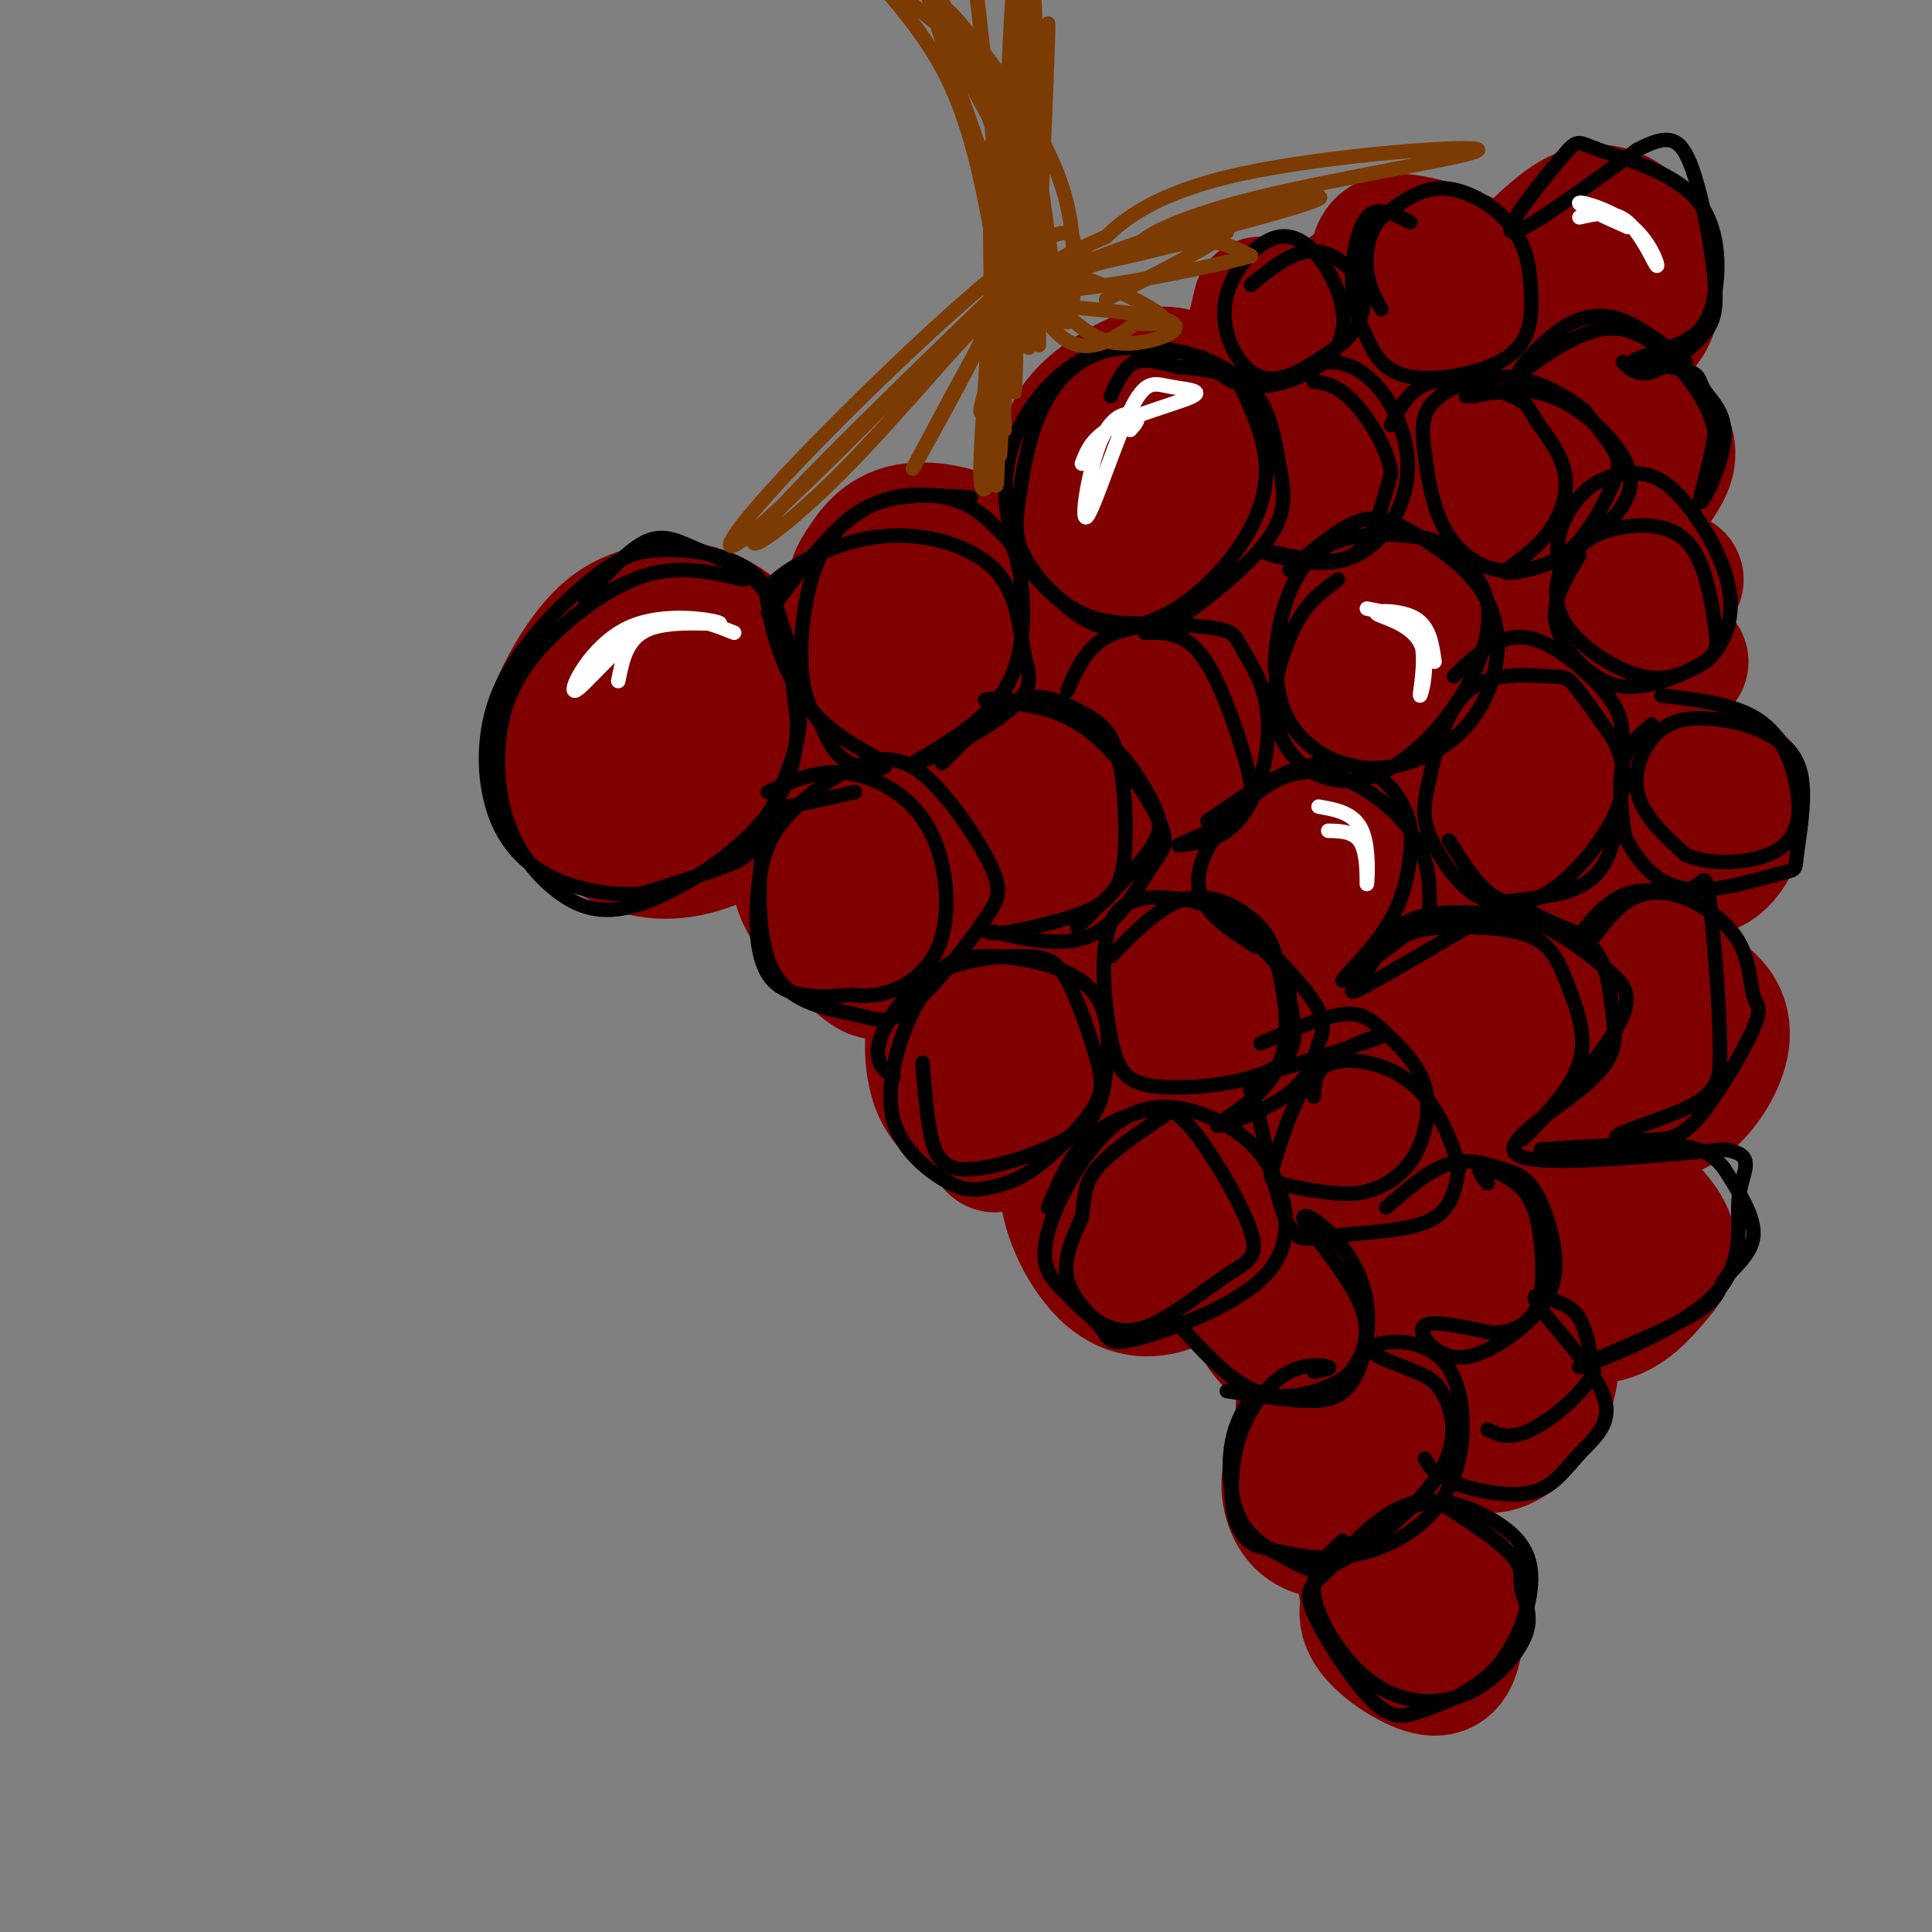 <svg viewBox='0 0 400 400' version='1.1' xmlns='http://www.w3.org/2000/svg' xmlns:xlink='http://www.w3.org/1999/xlink'><rect x="0" y="0" width="400" height="400" fill="#808080" stroke="none"/><g fill='none' stroke='#800000' stroke-width='28' stroke-linecap='round' stroke-linejoin='round'><path d='M123,144c1.254,-4.464 2.507,-8.928 8,-11c5.493,-2.072 15.225,-1.751 20,-1c4.775,0.751 4.593,1.933 6,5c1.407,3.067 4.402,8.019 5,13c0.598,4.981 -1.201,9.990 -3,15'/><path d='M159,165c-2.155,4.132 -6.044,6.962 -11,9c-4.956,2.038 -10.980,3.282 -17,1c-6.020,-2.282 -12.036,-8.092 -15,-13c-2.964,-4.908 -2.877,-8.914 -1,-14c1.877,-5.086 5.544,-11.252 9,-15c3.456,-3.748 6.699,-5.077 10,-6c3.301,-0.923 6.658,-1.441 11,0c4.342,1.441 9.669,4.840 12,11c2.331,6.160 1.665,15.080 1,24'/><path d='M158,162c-0.278,4.730 -1.471,4.557 -7,6c-5.529,1.443 -15.392,4.504 -20,4c-4.608,-0.504 -3.959,-4.574 -1,-11c2.959,-6.426 8.228,-15.208 8,-17c-0.228,-1.792 -5.954,3.405 -9,7c-3.046,3.595 -3.412,5.588 -3,9c0.412,3.412 1.602,8.243 4,11c2.398,2.757 6.004,3.440 10,1c3.996,-2.440 8.384,-8.003 8,-12c-0.384,-3.997 -5.538,-6.428 -8,-6c-2.462,0.428 -2.231,3.714 -2,7'/><path d='M188,112c-3.417,2.599 -6.835,5.198 -9,8c-2.165,2.802 -3.079,5.809 -3,11c0.079,5.191 1.149,12.568 6,17c4.851,4.432 13.482,5.919 19,6c5.518,0.081 7.921,-1.243 11,-4c3.079,-2.757 6.833,-6.947 6,-12c-0.833,-5.053 -6.254,-10.970 -12,-15c-5.746,-4.030 -11.819,-6.173 -15,-7c-3.181,-0.827 -3.472,-0.338 -5,1c-1.528,1.338 -4.294,3.525 -4,8c0.294,4.475 3.647,11.237 7,18'/><path d='M189,143c2.110,3.800 3.887,4.301 6,5c2.113,0.699 4.564,1.597 8,-1c3.436,-2.597 7.857,-8.690 9,-15c1.143,-6.310 -0.993,-12.838 -6,-17c-5.007,-4.162 -12.884,-5.960 -18,-5c-5.116,0.960 -7.470,4.677 -9,7c-1.530,2.323 -2.237,3.252 -2,8c0.237,4.748 1.417,13.313 3,18c1.583,4.687 3.569,5.495 5,7c1.431,1.505 2.306,3.708 6,4c3.694,0.292 10.207,-1.325 14,-2c3.793,-0.675 4.868,-0.407 7,-3c2.132,-2.593 5.323,-8.049 7,-12c1.677,-3.951 1.841,-6.399 0,-10c-1.841,-3.601 -5.688,-8.354 -8,-11c-2.312,-2.646 -3.089,-3.185 -6,-3c-2.911,0.185 -7.955,1.092 -13,2'/><path d='M192,115c-2.422,3.733 -1.978,12.067 0,16c1.978,3.933 5.489,3.467 9,3'/><path d='M236,88c-1.968,-0.552 -3.937,-1.105 -6,-2c-2.063,-0.895 -4.222,-2.133 -5,4c-0.778,6.133 -0.175,19.638 2,27c2.175,7.362 5.923,8.581 11,8c5.077,-0.581 11.482,-2.963 15,-6c3.518,-3.037 4.150,-6.729 5,-10c0.850,-3.271 1.918,-6.122 0,-12c-1.918,-5.878 -6.823,-14.782 -12,-18c-5.177,-3.218 -10.624,-0.751 -15,2c-4.376,2.751 -7.679,5.786 -9,9c-1.321,3.214 -0.661,6.607 0,10'/><path d='M222,100c1.565,4.997 5.478,12.490 11,15c5.522,2.510 12.654,0.036 17,-3c4.346,-3.036 5.906,-6.634 3,-11c-2.906,-4.366 -10.278,-9.500 -15,-12c-4.722,-2.500 -6.793,-2.367 -8,2c-1.207,4.367 -1.551,12.969 1,17c2.551,4.031 7.996,3.492 12,2c4.004,-1.492 6.568,-3.936 7,-8c0.432,-4.064 -1.268,-9.748 -4,-13c-2.732,-3.252 -6.495,-4.072 -9,-4c-2.505,0.072 -3.753,1.036 -5,2'/><path d='M232,87c-1.444,1.644 -2.556,4.756 -1,8c1.556,3.244 5.778,6.622 10,10'/><path d='M261,63c-1.271,5.351 -2.541,10.702 -3,15c-0.459,4.298 -0.105,7.542 3,10c3.105,2.458 8.963,4.130 13,4c4.037,-0.130 6.253,-2.062 8,-5c1.747,-2.938 3.025,-6.880 0,-11c-3.025,-4.120 -10.353,-8.417 -14,-10c-3.647,-1.583 -3.613,-0.452 -3,2c0.613,2.452 1.807,6.226 3,10'/><path d='M169,168c-2.504,5.138 -5.009,10.277 -3,16c2.009,5.723 8.531,12.032 12,15c3.469,2.968 3.884,2.595 7,1c3.116,-1.595 8.933,-4.414 12,-6c3.067,-1.586 3.386,-1.941 4,-5c0.614,-3.059 1.525,-8.824 0,-13c-1.525,-4.176 -5.486,-6.764 -9,-9c-3.514,-2.236 -6.580,-4.122 -11,-4c-4.420,0.122 -10.194,2.250 -13,5c-2.806,2.750 -2.646,6.122 -2,10c0.646,3.878 1.776,8.261 4,12c2.224,3.739 5.541,6.833 10,9c4.459,2.167 10.061,3.405 15,2c4.939,-1.405 9.214,-5.455 11,-9c1.786,-3.545 1.082,-6.584 -1,-9c-2.082,-2.416 -5.541,-4.208 -9,-6'/><path d='M196,177c-3.590,-1.675 -8.065,-2.861 -10,-2c-1.935,0.861 -1.329,3.770 -1,6c0.329,2.230 0.380,3.780 4,5c3.620,1.220 10.810,2.110 18,3'/><path d='M222,138c-3.451,4.706 -6.902,9.412 -9,13c-2.098,3.588 -2.843,6.059 -2,11c0.843,4.941 3.274,12.350 7,17c3.726,4.650 8.747,6.539 12,8c3.253,1.461 4.739,2.495 9,1c4.261,-1.495 11.297,-5.520 15,-8c3.703,-2.480 4.073,-3.417 5,-6c0.927,-2.583 2.411,-6.813 -3,-15c-5.411,-8.187 -17.717,-20.332 -24,-25c-6.283,-4.668 -6.544,-1.858 -8,0c-1.456,1.858 -4.109,2.765 -7,5c-2.891,2.235 -6.021,5.797 -6,12c0.021,6.203 3.193,15.048 5,20c1.807,4.952 2.248,6.012 7,8c4.752,1.988 13.815,4.906 19,6c5.185,1.094 6.493,0.365 9,-3c2.507,-3.365 6.213,-9.368 8,-13c1.787,-3.632 1.653,-4.895 -1,-9c-2.653,-4.105 -7.827,-11.053 -13,-18'/><path d='M245,142c-4.929,-3.127 -10.752,-1.943 -15,0c-4.248,1.943 -6.923,4.646 -8,9c-1.077,4.354 -0.558,10.358 2,15c2.558,4.642 7.154,7.922 12,8c4.846,0.078 9.942,-3.046 13,-5c3.058,-1.954 4.079,-2.739 4,-5c-0.079,-2.261 -1.258,-5.998 -2,-8c-0.742,-2.002 -1.046,-2.270 -3,-2c-1.954,0.270 -5.558,1.077 -7,4c-1.442,2.923 -0.721,7.961 0,13'/><path d='M275,106c-4.628,2.591 -9.255,5.182 -12,7c-2.745,1.818 -3.607,2.864 -4,7c-0.393,4.136 -0.315,11.361 2,18c2.315,6.639 6.869,12.693 10,16c3.131,3.307 4.839,3.868 8,4c3.161,0.132 7.777,-0.164 12,-3c4.223,-2.836 8.055,-8.213 10,-11c1.945,-2.787 2.002,-2.986 1,-7c-1.002,-4.014 -3.064,-11.843 -5,-16c-1.936,-4.157 -3.746,-4.641 -7,-6c-3.254,-1.359 -7.952,-3.594 -12,-3c-4.048,0.594 -7.445,4.017 -10,7c-2.555,2.983 -4.269,5.526 -1,10c3.269,4.474 11.522,10.878 16,14c4.478,3.122 5.180,2.960 8,1c2.820,-1.960 7.759,-5.720 10,-8c2.241,-2.280 1.783,-3.080 0,-5c-1.783,-1.920 -4.892,-4.960 -8,-8'/><path d='M293,123c-1.946,-1.760 -2.812,-2.161 -5,-2c-2.188,0.161 -5.699,0.885 -7,5c-1.301,4.115 -0.392,11.621 1,16c1.392,4.379 3.268,5.629 7,5c3.732,-0.629 9.320,-3.138 12,-5c2.680,-1.862 2.452,-3.078 2,-5c-0.452,-1.922 -1.129,-4.549 -3,-5c-1.871,-0.451 -4.935,1.275 -8,3'/><path d='M221,196c-2.274,0.457 -4.548,0.914 -5,5c-0.452,4.086 0.919,11.800 2,16c1.081,4.200 1.871,4.887 5,7c3.129,2.113 8.598,5.652 14,6c5.402,0.348 10.738,-2.494 14,-7c3.262,-4.506 4.449,-10.675 5,-14c0.551,-3.325 0.465,-3.805 -3,-7c-3.465,-3.195 -10.310,-9.103 -16,-10c-5.690,-0.897 -10.226,3.218 -14,6c-3.774,2.782 -6.788,4.231 -5,9c1.788,4.769 8.376,12.860 15,16c6.624,3.140 13.283,1.330 17,0c3.717,-1.330 4.491,-2.181 6,-5c1.509,-2.819 3.752,-7.605 3,-11c-0.752,-3.395 -4.501,-5.399 -8,-6c-3.499,-0.601 -6.750,0.199 -10,1'/><path d='M241,202c-1.822,1.800 -1.378,5.800 2,8c3.378,2.200 9.689,2.600 16,3'/><path d='M276,167c-1.829,2.074 -3.659,4.147 -5,7c-1.341,2.853 -2.194,6.484 -1,11c1.194,4.516 4.435,9.915 9,13c4.565,3.085 10.453,3.855 15,2c4.547,-1.855 7.753,-6.334 9,-10c1.247,-3.666 0.535,-6.519 -3,-10c-3.535,-3.481 -9.894,-7.592 -15,-8c-5.106,-0.408 -8.961,2.885 -11,5c-2.039,2.115 -2.263,3.051 -2,6c0.263,2.949 1.014,7.911 4,11c2.986,3.089 8.209,4.306 13,2c4.791,-2.306 9.150,-8.133 11,-11c1.850,-2.867 1.190,-2.772 -1,-4c-2.190,-1.228 -5.912,-3.779 -9,-3c-3.088,0.779 -5.544,4.890 -8,9'/><path d='M282,187c0.000,1.500 4.000,0.750 8,0'/><path d='M280,60c1.044,6.067 2.088,12.134 5,16c2.912,3.866 7.692,5.532 13,3c5.308,-2.532 11.143,-9.261 13,-14c1.857,-4.739 -0.264,-7.486 -5,-10c-4.736,-2.514 -12.089,-4.794 -16,-5c-3.911,-0.206 -4.382,1.662 -5,4c-0.618,2.338 -1.385,5.146 -1,8c0.385,2.854 1.920,5.755 4,8c2.080,2.245 4.704,3.834 8,4c3.296,0.166 7.265,-1.089 10,-3c2.735,-1.911 4.236,-4.476 4,-7c-0.236,-2.524 -2.210,-5.007 -5,-6c-2.790,-0.993 -6.395,-0.497 -10,0'/><path d='M295,58c-1.833,0.667 -1.417,2.333 -1,4'/><path d='M299,96c-0.490,5.510 -0.980,11.019 0,15c0.980,3.981 3.430,6.433 7,8c3.570,1.567 8.261,2.247 11,0c2.739,-2.247 3.528,-7.423 3,-11c-0.528,-3.577 -2.372,-5.555 -6,-7c-3.628,-1.445 -9.038,-2.358 -12,-2c-2.962,0.358 -3.475,1.986 -2,6c1.475,4.014 4.937,10.413 9,13c4.063,2.587 8.727,1.362 12,0c3.273,-1.362 5.156,-2.860 5,-5c-0.156,-2.140 -2.350,-4.922 -6,-7c-3.650,-2.078 -8.757,-3.451 -12,-3c-3.243,0.451 -4.621,2.725 -6,5'/><path d='M302,108c-1.000,0.833 -0.500,0.417 0,0'/><path d='M313,141c-3.259,0.859 -6.518,1.718 -8,4c-1.482,2.282 -1.188,5.986 0,10c1.188,4.014 3.268,8.339 8,11c4.732,2.661 12.114,3.657 16,1c3.886,-2.657 4.276,-8.969 3,-13c-1.276,-4.031 -4.220,-5.781 -9,-7c-4.780,-1.219 -11.398,-1.906 -15,-2c-3.602,-0.094 -4.188,0.405 -5,3c-0.812,2.595 -1.850,7.287 -2,10c-0.150,2.713 0.589,3.449 3,5c2.411,1.551 6.495,3.918 12,4c5.505,0.082 12.430,-2.119 13,-5c0.570,-2.881 -5.215,-6.440 -11,-10'/><path d='M318,152c-2.333,-1.667 -2.667,-0.833 -3,0'/><path d='M267,213c-2.175,1.641 -4.350,3.282 -2,8c2.350,4.718 9.225,12.514 15,15c5.775,2.486 10.450,-0.338 13,-2c2.550,-1.662 2.975,-2.163 4,-5c1.025,-2.837 2.650,-8.011 0,-13c-2.650,-4.989 -9.574,-9.794 -13,-12c-3.426,-2.206 -3.355,-1.812 -6,1c-2.645,2.812 -8.006,8.041 -9,12c-0.994,3.959 2.380,6.646 7,8c4.620,1.354 10.486,1.373 15,0c4.514,-1.373 7.677,-4.139 5,-6c-2.677,-1.861 -11.193,-2.817 -15,-2c-3.807,0.817 -2.903,3.409 -2,6'/><path d='M279,223c-0.333,1.000 -0.167,0.500 0,0'/><path d='M313,186c-1.825,3.634 -3.650,7.268 -4,12c-0.350,4.732 0.777,10.564 5,13c4.223,2.436 11.544,1.478 16,0c4.456,-1.478 6.048,-3.477 6,-8c-0.048,-4.523 -1.736,-11.572 -6,-15c-4.264,-3.428 -11.104,-3.236 -14,-2c-2.896,1.236 -1.848,3.517 -1,6c0.848,2.483 1.498,5.169 5,6c3.502,0.831 9.858,-0.191 12,-1c2.142,-0.809 0.071,-1.404 -2,-2'/><path d='M311,231c0.127,4.780 0.253,9.560 1,12c0.747,2.440 2.114,2.539 4,3c1.886,0.461 4.291,1.283 8,0c3.709,-1.283 8.723,-4.672 9,-8c0.277,-3.328 -4.182,-6.596 -9,-7c-4.818,-0.404 -9.997,2.056 -13,5c-3.003,2.944 -3.832,6.372 -3,9c0.832,2.628 3.326,4.457 7,4c3.674,-0.457 8.528,-3.200 11,-5c2.472,-1.800 2.564,-2.657 1,-4c-1.564,-1.343 -4.782,-3.171 -8,-5'/><path d='M319,235c-2.667,-0.167 -5.333,1.917 -8,4'/><path d='M204,201c-3.436,0.091 -6.873,0.182 -9,5c-2.127,4.818 -2.945,14.365 0,20c2.945,5.635 9.654,7.360 14,7c4.346,-0.360 6.331,-2.804 7,-5c0.669,-2.196 0.023,-4.145 -1,-6c-1.023,-1.855 -2.424,-3.617 -5,-4c-2.576,-0.383 -6.328,0.613 -7,3c-0.672,2.387 1.738,6.166 4,8c2.262,1.834 4.378,1.725 7,1c2.622,-0.725 5.749,-2.064 6,-4c0.251,-1.936 -2.375,-4.468 -5,-7'/><path d='M215,219c-3.595,-1.298 -10.083,-1.042 -14,0c-3.917,1.042 -5.262,2.869 -4,6c1.262,3.131 5.131,7.565 9,12'/><path d='M241,227c-2.937,1.295 -5.875,2.589 -10,5c-4.125,2.411 -9.439,5.937 -10,12c-0.561,6.063 3.630,14.662 8,19c4.370,4.338 8.920,4.414 13,3c4.080,-1.414 7.689,-4.316 10,-7c2.311,-2.684 3.323,-5.148 3,-9c-0.323,-3.852 -1.982,-9.092 -4,-13c-2.018,-3.908 -4.394,-6.485 -8,-7c-3.606,-0.515 -8.441,1.031 -11,3c-2.559,1.969 -2.843,4.359 -3,8c-0.157,3.641 -0.186,8.533 4,11c4.186,2.467 12.589,2.510 17,1c4.411,-1.510 4.832,-4.574 4,-7c-0.832,-2.426 -2.916,-4.213 -5,-6'/><path d='M249,240c-2.155,-0.726 -5.042,0.458 -7,2c-1.958,1.542 -2.988,3.440 -3,7c-0.012,3.560 0.994,8.780 2,14'/><path d='M276,249c-4.949,1.858 -9.898,3.716 -13,7c-3.102,3.284 -4.356,7.992 -4,12c0.356,4.008 2.323,7.314 5,10c2.677,2.686 6.064,4.751 10,3c3.936,-1.751 8.419,-7.317 10,-13c1.581,-5.683 0.259,-11.482 -3,-14c-3.259,-2.518 -8.454,-1.755 -12,-1c-3.546,0.755 -5.442,1.501 -5,4c0.442,2.499 3.221,6.749 6,11'/><path d='M276,287c-2.677,0.110 -5.354,0.220 -6,3c-0.646,2.780 0.741,8.230 2,12c1.259,3.770 2.392,5.859 5,5c2.608,-0.859 6.691,-4.666 8,-8c1.309,-3.334 -0.156,-6.195 -3,-6c-2.844,0.195 -7.067,3.444 -10,6c-2.933,2.556 -4.576,4.417 -5,7c-0.424,2.583 0.371,5.888 2,8c1.629,2.112 4.092,3.030 7,3c2.908,-0.030 6.259,-1.009 7,-3c0.741,-1.991 -1.130,-4.996 -3,-8'/><path d='M280,306c-1.833,-0.167 -4.917,3.417 -8,7'/><path d='M285,328c-1.495,2.870 -2.990,5.741 -1,9c1.990,3.259 7.464,6.907 11,8c3.536,1.093 5.135,-0.368 6,-4c0.865,-3.632 0.997,-9.435 0,-13c-0.997,-3.565 -3.123,-4.894 -6,-5c-2.877,-0.106 -6.505,1.010 -9,2c-2.495,0.990 -3.856,1.854 -3,4c0.856,2.146 3.928,5.573 7,9'/><path d='M305,268c-5.353,4.778 -10.706,9.557 -12,14c-1.294,4.443 1.469,8.552 5,12c3.531,3.448 7.828,6.235 12,5c4.172,-1.235 8.219,-6.494 10,-11c1.781,-4.506 1.296,-8.261 -1,-12c-2.296,-3.739 -6.402,-7.462 -9,-9c-2.598,-1.538 -3.688,-0.892 -6,0c-2.312,0.892 -5.846,2.029 -8,4c-2.154,1.971 -2.928,4.777 -2,8c0.928,3.223 3.558,6.864 7,9c3.442,2.136 7.696,2.767 11,1c3.304,-1.767 5.658,-5.934 5,-9c-0.658,-3.066 -4.329,-5.033 -8,-7'/><path d='M309,273c-2.333,-1.167 -4.167,-0.583 -6,0'/><path d='M323,258c-1.438,4.683 -2.877,9.366 -1,12c1.877,2.634 7.068,3.217 11,2c3.932,-1.217 6.604,-4.236 9,-7c2.396,-2.764 4.514,-5.274 3,-9c-1.514,-3.726 -6.661,-8.667 -11,-10c-4.339,-1.333 -7.872,0.941 -10,3c-2.128,2.059 -2.852,3.903 -2,6c0.852,2.097 3.280,4.449 6,5c2.720,0.551 5.732,-0.698 7,-3c1.268,-2.302 0.791,-5.658 -1,-6c-1.791,-0.342 -4.895,2.329 -8,5'/><path d='M346,210c-4.017,1.959 -8.034,3.917 -10,7c-1.966,3.083 -1.882,7.290 0,10c1.882,2.710 5.560,3.923 9,3c3.440,-0.923 6.640,-3.982 9,-8c2.360,-4.018 3.880,-8.994 1,-13c-2.880,-4.006 -10.160,-7.040 -15,-7c-4.840,0.040 -7.240,3.154 -7,7c0.240,3.846 3.120,8.423 6,13'/><path d='M340,170c1.063,2.963 2.127,5.926 5,8c2.873,2.074 7.556,3.258 11,0c3.444,-3.258 5.650,-10.959 4,-15c-1.650,-4.041 -7.156,-4.422 -10,-5c-2.844,-0.578 -3.025,-1.351 -5,0c-1.975,1.351 -5.743,4.828 -7,8c-1.257,3.172 -0.003,6.041 2,9c2.003,2.959 4.753,6.010 8,6c3.247,-0.010 6.990,-3.080 9,-5c2.010,-1.920 2.289,-2.692 1,-5c-1.289,-2.308 -4.144,-6.154 -7,-10'/><path d='M328,132c0.833,2.583 1.667,5.167 5,6c3.333,0.833 9.167,-0.083 15,-1'/><path d='M347,120c0.000,0.000 -10.000,3.000 -10,3'/><path d='M331,97c1.371,2.823 2.741,5.647 4,7c1.259,1.353 2.406,1.237 4,0c1.594,-1.237 3.636,-3.593 5,-6c1.364,-2.407 2.052,-4.864 0,-8c-2.052,-3.136 -6.843,-6.952 -10,-8c-3.157,-1.048 -4.679,0.670 -5,3c-0.321,2.330 0.558,5.271 3,7c2.442,1.729 6.449,2.247 8,1c1.551,-1.247 0.648,-4.259 -1,-7c-1.648,-2.741 -4.042,-5.212 -6,-5c-1.958,0.212 -3.479,3.106 -5,6'/><path d='M318,80c0.887,5.211 1.774,10.422 4,13c2.226,2.578 5.793,2.522 7,0c1.207,-2.522 0.056,-7.511 -1,-10c-1.056,-2.489 -2.015,-2.478 -4,-3c-1.985,-0.522 -4.996,-1.578 -7,-1c-2.004,0.578 -3.002,2.789 -4,5'/><path d='M329,53c-1.535,2.679 -3.069,5.357 -3,8c0.069,2.643 1.743,5.250 3,7c1.257,1.750 2.098,2.641 4,2c1.902,-0.641 4.867,-2.816 5,-6c0.133,-3.184 -2.564,-7.378 -6,-7c-3.436,0.378 -7.612,5.328 -7,9c0.612,3.672 6.011,6.065 9,6c2.989,-0.065 3.568,-2.590 3,-5c-0.568,-2.410 -2.284,-4.705 -4,-7'/><path d='M333,60c-2.667,-1.333 -7.333,-1.167 -12,-1'/><path d='M319,51c3.606,-3.292 7.211,-6.583 11,-7c3.789,-0.417 7.760,2.041 10,6c2.240,3.959 2.749,9.420 2,13c-0.749,3.580 -2.758,5.279 -5,7c-2.242,1.721 -4.719,3.463 -7,3c-2.281,-0.463 -4.366,-3.132 -5,-5c-0.634,-1.868 0.183,-2.934 1,-4'/></g>
<g fill='none' stroke='#000000' stroke-width='3' stroke-linecap='round' stroke-linejoin='round'><path d='M121,124c4.588,-5.184 9.176,-10.368 13,-12c3.824,-1.632 6.885,0.286 11,2c4.115,1.714 9.283,3.222 13,8c3.717,4.778 5.982,12.824 7,19c1.018,6.176 0.788,10.480 -1,16c-1.788,5.520 -5.135,12.255 -7,16c-1.865,3.745 -2.247,4.498 -6,6c-3.753,1.502 -10.876,3.751 -18,6'/><path d='M133,185c-6.678,0.608 -14.372,-0.872 -20,-4c-5.628,-3.128 -9.191,-7.903 -11,-14c-1.809,-6.097 -1.866,-13.515 0,-20c1.866,-6.485 5.654,-12.038 10,-17c4.346,-4.962 9.250,-9.332 13,-12c3.750,-2.668 6.345,-3.633 10,-4c3.655,-0.367 8.369,-0.137 13,1c4.631,1.137 9.180,3.182 12,9c2.820,5.818 3.910,15.409 5,25'/><path d='M165,149c0.187,7.892 -1.847,15.122 -8,22c-6.153,6.878 -16.426,13.404 -24,16c-7.574,2.596 -12.451,1.260 -17,-2c-4.549,-3.260 -8.771,-8.445 -11,-15c-2.229,-6.555 -2.463,-14.479 -1,-21c1.463,-6.521 4.625,-11.640 10,-17c5.375,-5.360 12.964,-10.960 20,-13c7.036,-2.040 13.518,-0.520 20,1'/><path d='M159,164c4.994,-2.325 9.987,-4.651 16,-4c6.013,0.651 13.045,4.278 17,11c3.955,6.722 4.834,16.541 3,23c-1.834,6.459 -6.381,9.560 -10,11c-3.619,1.440 -6.309,1.220 -9,1'/><path d='M176,206c-4.794,0.432 -12.278,1.013 -16,-3c-3.722,-4.013 -3.683,-12.619 -3,-19c0.683,-6.381 2.009,-10.536 6,-15c3.991,-4.464 10.647,-9.238 16,-11c5.353,-1.762 9.403,-0.513 14,4c4.597,4.513 9.742,12.289 12,17c2.258,4.711 1.629,6.355 1,8'/><path d='M206,187c-3.233,5.836 -11.814,16.428 -17,21c-5.186,4.572 -6.975,3.126 -12,2c-5.025,-1.126 -13.285,-1.931 -17,-9c-3.715,-7.069 -2.885,-20.403 -2,-27c0.885,-6.597 1.824,-6.456 5,-7c3.176,-0.544 8.588,-1.772 14,-3'/><path d='M185,223c-1.998,-1.505 -3.996,-3.010 -3,-7c0.996,-3.990 4.987,-10.465 11,-14c6.013,-3.535 14.047,-4.128 19,-4c4.953,0.128 6.824,0.979 9,5c2.176,4.021 4.655,11.212 6,16c1.345,4.788 1.554,7.174 -1,11c-2.554,3.826 -7.873,9.093 -12,12c-4.127,2.907 -7.064,3.453 -10,4'/><path d='M204,246c-2.967,0.643 -5.385,0.250 -9,-2c-3.615,-2.250 -8.429,-6.357 -10,-12c-1.571,-5.643 0.099,-12.822 2,-18c1.901,-5.178 4.032,-8.356 6,-11c1.968,-2.644 3.773,-4.754 10,-5c6.227,-0.246 16.876,1.373 22,6c5.124,4.627 4.724,12.261 4,18c-0.724,5.739 -1.772,9.584 -7,13c-5.228,3.416 -14.637,6.405 -20,7c-5.363,0.595 -6.682,-1.202 -8,-3'/><path d='M194,239c-1.833,-3.667 -2.417,-11.333 -3,-19'/><path d='M217,250c2.225,-5.273 4.449,-10.546 8,-14c3.551,-3.454 8.428,-5.089 12,-6c3.572,-0.911 5.837,-1.098 10,4c4.163,5.098 10.223,15.479 12,21c1.777,5.521 -0.730,6.181 -5,9c-4.270,2.819 -10.303,7.797 -15,10c-4.697,2.203 -8.056,1.629 -11,0c-2.944,-1.629 -5.472,-4.315 -8,-7'/><path d='M220,267c-2.549,-2.438 -4.922,-5.033 -3,-12c1.922,-6.967 8.140,-18.306 15,-23c6.860,-4.694 14.364,-2.744 20,0c5.636,2.744 9.405,6.281 12,12c2.595,5.719 4.016,13.621 -2,20c-6.016,6.379 -19.468,11.236 -26,13c-6.532,1.764 -6.143,0.437 -8,-2c-1.857,-2.437 -5.959,-5.982 -7,-10c-1.041,-4.018 0.980,-8.509 3,-13'/><path d='M224,252c0.511,-3.756 0.289,-6.644 3,-10c2.711,-3.356 8.356,-7.178 14,-11'/><path d='M243,273c5.641,6.360 11.282,12.721 17,15c5.718,2.279 11.512,0.477 15,-1c3.488,-1.477 4.670,-2.628 6,-5c1.330,-2.372 2.809,-5.963 1,-11c-1.809,-5.037 -6.904,-11.518 -12,-18'/><path d='M270,253c-0.942,-2.714 2.703,-0.498 6,3c3.297,3.498 6.244,8.278 7,14c0.756,5.722 -0.681,12.387 -3,16c-2.319,3.613 -5.520,4.175 -10,4c-4.480,-0.175 -10.240,-1.088 -16,-2'/><path d='M260,288c-2.083,3.049 -4.167,6.099 -5,11c-0.833,4.901 -0.416,11.655 2,16c2.416,4.345 6.830,6.283 10,8c3.170,1.717 5.097,3.213 11,0c5.903,-3.213 15.782,-11.134 20,-18c4.218,-6.866 2.777,-12.676 1,-16c-1.777,-3.324 -3.888,-4.162 -6,-5'/><path d='M293,284c-3.792,-1.727 -10.273,-3.546 -9,-5c1.273,-1.454 10.300,-2.544 15,3c4.700,5.544 5.073,17.724 1,26c-4.073,8.276 -12.592,12.650 -20,14c-7.408,1.350 -13.704,-0.325 -20,-2'/><path d='M260,320c-4.299,-2.335 -5.047,-7.173 -5,-12c0.047,-4.827 0.889,-9.644 3,-14c2.111,-4.356 5.491,-8.250 9,-10c3.509,-1.750 7.145,-1.357 8,-1c0.855,0.357 -1.073,0.679 -3,1'/><path d='M278,319c-2.843,2.622 -5.687,5.243 -6,9c-0.313,3.757 1.904,8.649 5,13c3.096,4.351 7.072,8.161 12,10c4.928,1.839 10.810,1.708 16,-1c5.190,-2.708 9.690,-7.994 11,-12c1.310,-4.006 -0.570,-6.732 -1,-9c-0.430,-2.268 0.592,-4.076 -2,-7c-2.592,-2.924 -8.796,-6.962 -15,-11'/><path d='M298,311c-4.961,-1.121 -9.862,1.578 -14,5c-4.138,3.422 -7.513,7.568 -10,10c-2.487,2.432 -4.088,3.151 -2,8c2.088,4.849 7.864,13.828 12,18c4.136,4.172 6.633,3.536 11,2c4.367,-1.536 10.604,-3.972 15,-9c4.396,-5.028 6.952,-12.647 7,-18c0.048,-5.353 -2.410,-8.441 -6,-11c-3.590,-2.559 -8.311,-4.588 -12,-5c-3.689,-0.412 -6.344,0.794 -9,2'/><path d='M159,127c4.390,-5.869 8.779,-11.737 13,-16c4.221,-4.263 8.273,-6.919 13,-8c4.727,-1.081 10.128,-0.585 14,1c3.872,1.585 6.213,4.260 8,6c1.787,1.740 3.020,2.545 4,8c0.980,5.455 1.709,15.558 -2,23c-3.709,7.442 -11.854,12.221 -20,17'/><path d='M189,158c1.233,0.629 14.316,-6.300 20,-11c5.684,-4.700 3.971,-7.171 3,-12c-0.971,-4.829 -1.198,-12.016 -6,-17c-4.802,-4.984 -14.177,-7.765 -23,-7c-8.823,0.765 -17.092,5.076 -21,8c-3.908,2.924 -3.454,4.462 -3,6'/><path d='M159,125c0.573,5.270 3.504,15.443 9,22c5.496,6.557 13.557,9.496 15,11c1.443,1.504 -3.730,1.573 -7,0c-3.270,-1.573 -4.635,-4.786 -6,-8'/><path d='M170,150c-1.869,-2.600 -3.542,-5.099 -4,-11c-0.458,-5.901 0.300,-15.204 3,-22c2.700,-6.796 7.343,-11.085 13,-13c5.657,-1.915 12.329,-1.458 19,-1'/><path d='M195,158c5.627,-5.607 11.255,-11.215 16,-13c4.745,-1.785 8.609,0.251 12,2c3.391,1.749 6.311,3.211 8,8c1.689,4.789 2.147,12.905 2,19c-0.147,6.095 -0.899,10.170 -5,13c-4.101,2.830 -11.550,4.415 -19,6'/><path d='M209,193c-4.582,0.663 -6.536,-0.679 -3,0c3.536,0.679 12.561,3.381 19,1c6.439,-2.381 10.293,-9.844 13,-14c2.707,-4.156 4.267,-5.003 2,-10c-2.267,-4.997 -8.362,-14.142 -15,-19c-6.638,-4.858 -13.819,-5.429 -21,-6'/><path d='M204,145c0.193,-0.868 11.175,-0.037 19,4c7.825,4.037 12.491,11.279 15,16c2.509,4.721 2.860,6.920 0,11c-2.860,4.080 -8.930,10.040 -15,16'/><path d='M230,198c5.303,-5.441 10.607,-10.881 16,-12c5.393,-1.119 10.876,2.085 14,5c3.124,2.915 3.890,5.541 5,11c1.110,5.459 2.566,13.752 -1,20c-3.566,6.248 -12.152,10.451 -12,11c0.152,0.549 9.044,-2.558 14,-6c4.956,-3.442 5.978,-7.221 7,-11'/><path d='M273,216c1.384,-3.135 1.345,-5.471 -2,-10c-3.345,-4.529 -9.996,-11.250 -15,-15c-5.004,-3.750 -8.362,-4.530 -13,-5c-4.638,-0.470 -10.558,-0.632 -13,5c-2.442,5.632 -1.407,17.056 0,24c1.407,6.944 3.187,9.408 10,10c6.813,0.592 18.661,-0.688 24,-4c5.339,-3.312 4.170,-8.656 3,-14'/><path d='M267,207c-0.048,-3.917 -1.667,-6.708 -5,-10c-3.333,-3.292 -8.381,-7.083 -10,-8c-1.619,-0.917 0.190,1.042 2,3'/><path d='M261,216c6.411,-2.755 12.822,-5.509 17,-6c4.178,-0.491 6.123,1.282 9,4c2.877,2.718 6.687,6.383 8,11c1.313,4.617 0.131,10.188 -2,14c-2.131,3.812 -5.211,5.865 -8,7c-2.789,1.135 -5.289,1.351 -9,1c-3.711,-0.351 -8.634,-1.269 -11,-2c-2.366,-0.731 -2.175,-1.274 -1,-5c1.175,-3.726 3.336,-10.636 6,-15c2.664,-4.364 5.832,-6.182 9,-8'/><path d='M279,217c4.017,-2.097 9.561,-3.339 6,-2c-3.561,1.339 -16.226,5.259 -22,7c-5.774,1.741 -4.658,1.305 -3,7c1.658,5.695 3.859,17.523 6,23c2.141,5.477 4.223,4.602 9,4c4.777,-0.602 12.248,-0.931 17,-2c4.752,-1.069 6.786,-2.877 8,-5c1.214,-2.123 1.607,-4.562 2,-7'/><path d='M302,242c-0.686,-4.059 -3.400,-10.707 -7,-15c-3.600,-4.293 -8.085,-6.233 -12,-7c-3.915,-0.767 -7.262,-0.362 -9,1c-1.738,1.362 -1.869,3.681 -2,6'/><path d='M287,250c4.422,-3.866 8.844,-7.732 13,-9c4.156,-1.268 8.047,0.060 11,1c2.953,0.940 4.969,1.490 7,5c2.031,3.510 4.077,9.979 4,15c-0.077,5.021 -2.278,8.594 -6,12c-3.722,3.406 -8.967,6.645 -13,7c-4.033,0.355 -6.855,-2.174 -8,-4c-1.145,-1.826 -0.613,-2.950 2,-3c2.613,-0.050 7.306,0.975 12,2'/><path d='M309,276c3.804,-0.132 7.315,-1.464 9,-5c1.685,-3.536 1.544,-9.278 1,-14c-0.544,-4.722 -1.493,-8.425 -4,-11c-2.507,-2.575 -6.574,-4.021 -8,-4c-1.426,0.021 -0.213,1.511 1,3'/><path d='M295,302c0.958,1.704 1.916,3.408 6,5c4.084,1.592 11.294,3.073 16,2c4.706,-1.073 6.909,-4.701 10,-8c3.091,-3.299 7.068,-6.268 5,-12c-2.068,-5.732 -10.183,-14.227 -13,-18c-2.817,-3.773 -0.335,-2.823 2,-2c2.335,0.823 4.524,1.521 6,4c1.476,2.479 2.238,6.740 3,11'/><path d='M330,284c-2.022,4.378 -8.578,9.822 -13,12c-4.422,2.178 -6.711,1.089 -9,0'/><path d='M243,73c-5.965,-0.949 -11.930,-1.897 -18,1c-6.070,2.897 -12.244,9.640 -15,17c-2.756,7.360 -2.093,15.337 0,21c2.093,5.663 5.616,9.013 9,12c3.384,2.987 6.628,5.613 11,6c4.372,0.387 9.873,-1.463 15,-5c5.127,-3.537 9.880,-8.760 13,-14c3.120,-5.240 4.606,-10.497 4,-16c-0.606,-5.503 -3.303,-11.251 -6,-17'/><path d='M256,78c-5.469,-4.447 -16.142,-7.065 -24,-6c-7.858,1.065 -12.901,5.812 -16,12c-3.099,6.188 -4.253,13.817 -5,19c-0.747,5.183 -1.088,7.922 1,12c2.088,4.078 6.606,9.496 12,12c5.394,2.504 11.663,2.094 15,2c3.337,-0.094 3.742,0.130 8,-3c4.258,-3.130 12.370,-9.612 16,-15c3.630,-5.388 2.777,-9.681 2,-14c-0.777,-4.319 -1.478,-8.663 -3,-12c-1.522,-3.337 -3.863,-5.668 -7,-7c-3.137,-1.332 -7.068,-1.666 -11,-2'/><path d='M244,76c-3.489,-0.844 -6.711,-1.956 -9,-1c-2.289,0.956 -3.644,3.978 -5,7'/><path d='M221,143c2.104,-4.898 4.207,-9.795 10,-12c5.793,-2.205 15.275,-1.716 20,-1c4.725,0.716 4.694,1.659 6,4c1.306,2.341 3.948,6.081 5,11c1.052,4.919 0.514,11.017 -1,16c-1.514,4.983 -4.004,8.852 -7,11c-2.996,2.148 -6.498,2.574 -10,3'/><path d='M244,175c0.944,-0.563 8.305,-3.470 12,-6c3.695,-2.530 3.726,-4.681 2,-11c-1.726,-6.319 -5.207,-16.805 -9,-22c-3.793,-5.195 -7.896,-5.097 -12,-5'/><path d='M250,170c6.532,-4.568 13.064,-9.135 19,-11c5.936,-1.865 11.277,-1.026 15,1c3.723,2.026 5.829,5.239 7,8c1.171,2.761 1.407,5.070 1,9c-0.407,3.930 -1.456,9.481 -5,15c-3.544,5.519 -9.584,11.005 -9,11c0.584,-0.005 7.792,-5.503 15,-11'/><path d='M293,192c3.010,-2.421 3.034,-2.973 3,-6c-0.034,-3.027 -0.124,-8.528 -4,-14c-3.876,-5.472 -11.536,-10.914 -18,-12c-6.464,-1.086 -11.733,2.183 -16,6c-4.267,3.817 -7.534,8.181 -9,12c-1.466,3.819 -1.133,7.091 1,10c2.133,2.909 6.067,5.454 10,8'/><path d='M280,205c2.770,-4.388 5.539,-8.775 10,-11c4.461,-2.225 10.612,-2.287 16,-2c5.388,0.287 10.011,0.922 13,3c2.989,2.078 4.343,5.598 6,10c1.657,4.402 3.616,9.686 2,15c-1.616,5.314 -6.808,10.657 -12,16'/><path d='M315,236c2.342,-1.852 14.196,-14.483 19,-22c4.804,-7.517 2.557,-9.921 -1,-13c-3.557,-3.079 -8.424,-6.835 -13,-9c-4.576,-2.165 -8.860,-2.740 -14,-3c-5.140,-0.260 -11.136,-0.206 -15,2c-3.864,2.206 -5.596,6.563 -8,10c-2.404,3.437 -5.479,5.952 0,3c5.479,-2.952 19.514,-11.372 26,-15c6.486,-3.628 5.425,-2.465 7,-1c1.575,1.465 5.788,3.233 10,5'/><path d='M326,193c2.804,1.838 4.815,3.932 6,7c1.185,3.068 1.544,7.111 2,11c0.456,3.889 1.007,7.624 -5,13c-6.007,5.376 -18.574,12.393 -15,15c3.574,2.607 23.287,0.803 43,-1'/><path d='M357,238c7.168,1.100 3.588,4.349 3,10c-0.588,5.651 1.817,13.705 -6,21c-7.817,7.295 -25.854,13.830 -27,14c-1.146,0.170 14.600,-6.027 22,-10c7.400,-3.973 6.454,-5.724 8,-8c1.546,-2.276 5.585,-5.079 6,-9c0.415,-3.921 -2.792,-8.961 -6,-14'/><path d='M357,242c-2.444,-3.333 -5.556,-4.667 -12,-5c-6.444,-0.333 -16.222,0.333 -26,1'/><path d='M249,74c2.902,2.965 5.804,5.931 11,6c5.196,0.069 12.687,-2.757 16,-7c3.313,-4.243 2.450,-9.902 0,-15c-2.450,-5.098 -6.485,-9.634 -11,-9c-4.515,0.634 -9.509,6.438 -11,12c-1.491,5.562 0.522,10.882 3,14c2.478,3.118 5.422,4.034 9,3c3.578,-1.034 7.789,-4.017 12,-7'/><path d='M278,71c3.202,-3.012 5.208,-7.042 4,-11c-1.208,-3.958 -5.631,-7.845 -10,-8c-4.369,-0.155 -8.685,3.423 -13,7'/><path d='M273,75c2.207,-0.095 4.413,-0.190 7,1c2.587,1.190 5.553,3.666 8,8c2.447,4.334 4.373,10.526 3,17c-1.373,6.474 -6.045,13.229 -13,15c-6.955,1.771 -16.194,-1.443 -17,-2c-0.806,-0.557 6.822,1.542 12,2c5.178,0.458 7.908,-0.726 10,-4c2.092,-3.274 3.546,-8.637 5,-14'/><path d='M288,98c-0.644,-5.333 -4.756,-11.667 -8,-15c-3.244,-3.333 -5.622,-3.667 -8,-4'/><path d='M267,118c5.017,-4.239 10.033,-8.479 14,-10c3.967,-1.521 6.883,-0.324 11,2c4.117,2.324 9.433,5.776 13,10c3.567,4.224 5.384,9.220 5,15c-0.384,5.780 -2.969,12.343 -8,17c-5.031,4.657 -12.508,7.408 -19,7c-6.492,-0.408 -11.998,-3.974 -15,-8c-3.002,-4.026 -3.501,-8.513 -4,-13'/><path d='M264,138c0.072,-6.958 2.251,-17.853 8,-23c5.749,-5.147 15.069,-4.544 20,-4c4.931,0.544 5.472,1.031 8,3c2.528,1.969 7.042,5.422 8,11c0.958,5.578 -1.642,13.281 -6,20c-4.358,6.719 -10.476,12.456 -16,15c-5.524,2.544 -10.455,1.897 -14,0c-3.545,-1.897 -5.703,-5.045 -7,-8c-1.297,-2.955 -1.734,-5.719 -1,-10c0.734,-4.281 2.638,-10.080 5,-14c2.362,-3.920 5.181,-5.960 8,-8'/><path d='M301,140c4.655,-4.405 9.309,-8.810 15,-8c5.691,0.810 12.418,6.836 16,11c3.582,4.164 4.020,6.465 4,13c-0.020,6.535 -0.499,17.304 -4,23c-3.501,5.696 -10.023,6.320 -15,7c-4.977,0.680 -8.410,1.416 -12,-1c-3.590,-2.416 -7.339,-7.983 -9,-12c-1.661,-4.017 -1.235,-6.485 0,-12c1.235,-5.515 3.280,-14.076 8,-18c4.720,-3.924 12.117,-3.210 16,-3c3.883,0.210 4.252,-0.083 6,2c1.748,2.083 4.874,6.541 8,11'/><path d='M334,153c2.016,3.989 3.056,8.461 1,14c-2.056,5.539 -7.207,12.145 -12,16c-4.793,3.855 -9.226,4.959 -13,3c-3.774,-1.959 -6.887,-6.979 -10,-12'/><path d='M330,194c2.450,-3.192 4.900,-6.384 8,-8c3.100,-1.616 6.849,-1.656 11,0c4.151,1.656 8.704,5.008 11,9c2.296,3.992 2.334,8.626 3,11c0.666,2.374 1.960,2.490 0,7c-1.960,4.510 -7.174,13.416 -11,18c-3.826,4.584 -6.263,4.847 -10,5c-3.737,0.153 -8.775,0.195 -7,-1c1.775,-1.195 10.364,-3.627 15,-6c4.636,-2.373 5.318,-4.686 6,-7'/><path d='M356,222c0.545,-8.844 -1.091,-27.453 -2,-35c-0.909,-7.547 -1.091,-4.032 -4,-3c-2.909,1.032 -8.545,-0.419 -13,1c-4.455,1.419 -7.727,5.710 -11,10'/><path d='M342,150c-2.525,2.133 -5.050,4.266 -6,8c-0.950,3.734 -0.323,9.070 0,12c0.323,2.930 0.344,3.455 2,6c1.656,2.545 4.946,7.111 11,8c6.054,0.889 14.870,-1.898 19,-3c4.130,-1.102 3.573,-0.519 4,-4c0.427,-3.481 1.837,-11.028 1,-16c-0.837,-4.972 -3.920,-7.371 -7,-9c-3.080,-1.629 -6.155,-2.488 -10,-3c-3.845,-0.512 -8.458,-0.676 -12,2c-3.542,2.676 -6.012,8.193 -5,13c1.012,4.807 5.506,8.903 10,13'/><path d='M349,177c5.544,2.365 14.404,1.778 19,-1c4.596,-2.778 4.930,-7.748 4,-13c-0.930,-5.252 -3.123,-10.786 -8,-14c-4.877,-3.214 -12.439,-4.107 -20,-5'/><path d='M327,115c-2.672,4.372 -5.344,8.743 -5,13c0.344,4.257 3.705,8.399 7,11c3.295,2.601 6.523,3.660 11,3c4.477,-0.660 10.204,-3.041 13,-5c2.796,-1.959 2.663,-3.496 2,-8c-0.663,-4.504 -1.855,-11.974 -5,-16c-3.145,-4.026 -8.243,-4.609 -13,-4c-4.757,0.609 -9.172,2.411 -12,6c-2.828,3.589 -4.069,8.966 -1,14c3.069,5.034 10.448,9.724 16,11c5.552,1.276 9.276,-0.862 13,-3'/><path d='M353,137c3.620,-2.795 6.171,-8.281 5,-15c-1.171,-6.719 -6.062,-14.671 -10,-19c-3.938,-4.329 -6.921,-5.037 -10,-5c-3.079,0.037 -6.252,0.818 -9,3c-2.748,2.182 -5.071,5.766 -6,9c-0.929,3.234 -0.465,6.117 0,9'/><path d='M288,88c2.091,-4.057 4.182,-8.114 9,-9c4.818,-0.886 12.363,1.399 16,3c3.637,1.601 3.367,2.518 5,5c1.633,2.482 5.168,6.528 6,11c0.832,4.472 -1.038,9.369 -4,13c-2.962,3.631 -7.017,5.997 -8,7c-0.983,1.003 1.107,0.642 4,0c2.893,-0.642 6.590,-1.564 10,-5c3.410,-3.436 6.533,-9.387 8,-13c1.467,-3.613 1.276,-4.890 0,-7c-1.276,-2.110 -3.638,-5.055 -6,-8'/><path d='M328,85c-3.683,-3.011 -9.891,-6.537 -16,-7c-6.109,-0.463 -12.119,2.138 -15,5c-2.881,2.862 -2.633,5.984 -2,11c0.633,5.016 1.650,11.927 5,17c3.350,5.073 9.033,8.307 16,7c6.967,-1.307 15.218,-7.154 19,-12c3.782,-4.846 3.095,-8.689 0,-13c-3.095,-4.311 -8.599,-9.089 -14,-11c-5.401,-1.911 -10.701,-0.956 -16,0'/><path d='M305,82c-2.667,0.000 -1.333,0.000 0,0'/><path d='M292,46c-3.406,-1.742 -6.811,-3.485 -9,-1c-2.189,2.485 -3.160,9.196 -3,14c0.160,4.804 1.451,7.700 3,11c1.549,3.300 3.357,7.005 9,8c5.643,0.995 15.120,-0.720 20,-4c4.880,-3.280 5.164,-8.127 5,-13c-0.164,-4.873 -0.775,-9.774 -4,-14c-3.225,-4.226 -9.064,-7.779 -14,-8c-4.936,-0.221 -8.968,2.889 -13,6'/><path d='M286,45c-2.822,3.022 -3.378,7.578 -3,11c0.378,3.422 1.689,5.711 3,8'/><path d='M349,75c-4.769,-3.809 -9.538,-7.617 -14,-9c-4.462,-1.383 -8.615,-0.340 -13,3c-4.385,3.340 -9.000,8.978 -7,8c2.000,-0.978 10.615,-8.571 18,-9c7.385,-0.429 13.538,6.306 17,11c3.462,4.694 4.231,7.347 5,10'/><path d='M355,89c-0.272,5.586 -3.451,14.552 -3,15c0.451,0.448 4.533,-7.622 5,-13c0.467,-5.378 -2.682,-8.063 -4,-10c-1.318,-1.937 -0.805,-3.125 -3,-4c-2.195,-0.875 -7.097,-1.438 -12,-2'/><path d='M338,75c0.001,-0.893 6.004,-2.127 10,-4c3.996,-1.873 5.985,-4.385 7,-10c1.015,-5.615 1.057,-14.333 -4,-20c-5.057,-5.667 -15.211,-8.282 -20,-10c-4.789,-1.718 -4.212,-2.540 -8,2c-3.788,4.540 -11.939,14.440 -10,15c1.939,0.560 13.970,-8.220 26,-17'/><path d='M339,31c6.199,-3.244 8.697,-2.853 11,3c2.303,5.853 4.411,17.167 5,24c0.589,6.833 -0.341,9.186 -3,12c-2.659,2.814 -7.045,6.090 -10,7c-2.955,0.910 -4.477,-0.545 -6,-2'/></g>
<g fill='none' stroke='#FFFFFF' stroke-width='3' stroke-linecap='round' stroke-linejoin='round'><path d='M234,89c1.063,-1.181 2.127,-2.362 1,-3c-1.127,-0.638 -4.444,-0.732 -7,5c-2.556,5.732 -4.350,17.289 -3,16c1.350,-1.289 5.845,-15.426 9,-22c3.155,-6.574 4.969,-5.587 8,-5c3.031,0.587 7.277,0.773 5,2c-2.277,1.227 -11.079,3.493 -16,6c-4.921,2.507 -5.960,5.253 -7,8'/><path d='M128,141c0.910,-4.639 1.821,-9.279 7,-11c5.179,-1.721 14.628,-0.525 14,-1c-0.628,-0.475 -11.333,-2.622 -19,1c-7.667,3.622 -12.295,13.014 -11,13c1.295,-0.014 8.513,-9.432 15,-13c6.487,-3.568 12.244,-1.284 18,1'/><path d='M327,45c3.499,-0.791 6.998,-1.582 10,1c3.002,2.582 5.506,8.537 6,9c0.494,0.463 -1.021,-4.568 -5,-8c-3.979,-3.432 -10.423,-5.266 -11,-5c-0.577,0.266 4.711,2.633 10,5'/><path d='M283,126c4.738,0.890 9.475,1.780 11,6c1.525,4.220 -0.163,11.769 0,12c0.163,0.231 2.178,-6.856 0,-11c-2.178,-4.144 -8.548,-5.347 -9,-6c-0.452,-0.653 5.014,-0.758 8,1c2.986,1.758 3.493,5.379 4,9'/><path d='M275,172c2.869,0.065 5.738,0.131 7,3c1.262,2.869 0.917,8.542 1,8c0.083,-0.542 0.595,-7.298 -1,-11c-1.595,-3.702 -5.298,-4.351 -9,-5'/></g>
<g fill='none' stroke='#7C3B02' stroke-width='3' stroke-linecap='round' stroke-linejoin='round'><path d='M208,89c-1.356,-32.533 -2.711,-65.067 -3,-58c-0.289,7.067 0.489,53.733 1,66c0.511,12.267 0.756,-9.867 1,-32'/><path d='M207,65c0.857,-25.655 2.500,-73.792 3,-66c0.500,7.792 -0.143,71.512 0,81c0.143,9.488 1.071,-35.256 2,-80'/><path d='M212,0c0.491,9.301 0.719,72.555 1,72c0.281,-0.555 0.614,-64.919 1,-72c0.386,-7.081 0.825,43.120 1,62c0.175,18.880 0.088,6.440 0,-6'/><path d='M215,56c0.607,-14.744 2.124,-48.606 2,-51c-0.124,-2.394 -1.889,26.678 -2,40c-0.111,13.322 1.432,10.894 7,12c5.568,1.106 15.162,5.744 18,8c2.838,2.256 -1.081,2.128 -5,2'/><path d='M235,67c-4.738,3.393 -14.083,10.875 -21,-6c-6.917,-16.875 -11.405,-58.107 -12,-64c-0.595,-5.893 2.702,23.554 6,53'/><path d='M208,50c0.555,21.258 -1.059,47.903 -1,44c0.059,-3.903 1.789,-38.356 3,-52c1.211,-13.644 1.903,-6.481 -3,-14c-4.903,-7.519 -15.401,-29.720 -18,-36c-2.599,-6.280 2.700,3.360 8,13'/><path d='M197,5c3.545,7.373 8.407,19.307 11,31c2.593,11.693 2.916,23.146 1,33c-1.916,9.854 -6.071,18.110 -6,16c0.071,-2.110 4.367,-14.588 6,-24c1.633,-9.412 0.603,-15.760 0,-21c-0.603,-5.240 -0.778,-9.372 -5,-20c-4.222,-10.628 -12.492,-27.751 -13,-26c-0.508,1.751 6.746,22.375 14,43'/><path d='M205,37c1.385,20.913 -2.151,51.697 -2,61c0.151,9.303 3.991,-2.875 5,-15c1.009,-12.125 -0.812,-24.199 -3,-36c-2.188,-11.801 -4.743,-23.331 -10,-33c-5.257,-9.669 -13.216,-17.477 -13,-18c0.216,-0.523 8.608,6.238 17,13'/><path d='M199,9c5.370,4.967 10.295,10.884 13,24c2.705,13.116 3.191,33.429 3,34c-0.191,0.571 -1.059,-18.602 -6,-35c-4.941,-16.398 -13.957,-30.022 -13,-30c0.957,0.022 11.886,13.688 18,24c6.114,10.312 7.412,17.269 8,23c0.588,5.731 0.466,10.235 0,14c-0.466,3.765 -1.276,6.790 -3,-2c-1.724,-8.790 -4.362,-29.395 -7,-50'/><path d='M212,11c-1.632,-13.278 -2.211,-21.472 -1,-10c1.211,11.472 4.211,42.610 6,56c1.789,13.390 2.366,9.032 4,9c1.634,-0.032 4.325,4.261 10,5c5.675,0.739 14.336,-2.074 12,-4c-2.336,-1.926 -15.668,-2.963 -29,-4'/><path d='M214,63c-3.813,-0.650 1.155,-0.274 5,-5c3.845,-4.726 6.567,-14.556 -5,-7c-11.567,7.556 -37.422,32.496 -51,47c-13.578,14.504 -14.879,18.573 -7,12c7.879,-6.573 24.940,-23.786 42,-41'/><path d='M198,69c10.977,-10.719 17.419,-17.016 7,-7c-10.419,10.016 -37.700,36.344 -46,46c-8.300,9.656 2.381,2.638 15,-10c12.619,-12.638 27.177,-30.897 30,-32c2.823,-1.103 -6.088,14.948 -15,31'/><path d='M189,97c2.855,-5.189 17.492,-33.663 23,-40c5.508,-6.337 1.888,9.462 1,13c-0.888,3.538 0.958,-5.186 5,-10c4.042,-4.814 10.281,-5.719 16,-7c5.719,-1.281 10.920,-2.937 15,-3c4.080,-0.063 7.040,1.469 10,3'/><path d='M259,53c-9.632,2.779 -38.714,8.225 -43,7c-4.286,-1.225 16.222,-9.122 33,-14c16.778,-4.878 29.825,-6.736 22,-4c-7.825,2.736 -36.521,10.068 -47,12c-10.479,1.932 -2.739,-1.534 5,-5'/><path d='M229,49c3.513,-3.297 9.795,-9.041 28,-13c18.205,-3.959 48.333,-6.133 49,-5c0.667,1.133 -28.128,5.574 -46,10c-17.872,4.426 -24.821,8.836 -24,10c0.821,1.164 9.410,-0.918 18,-3'/><path d='M254,48c-1.167,1.833 -13.083,7.917 -25,14'/></g>
</svg>